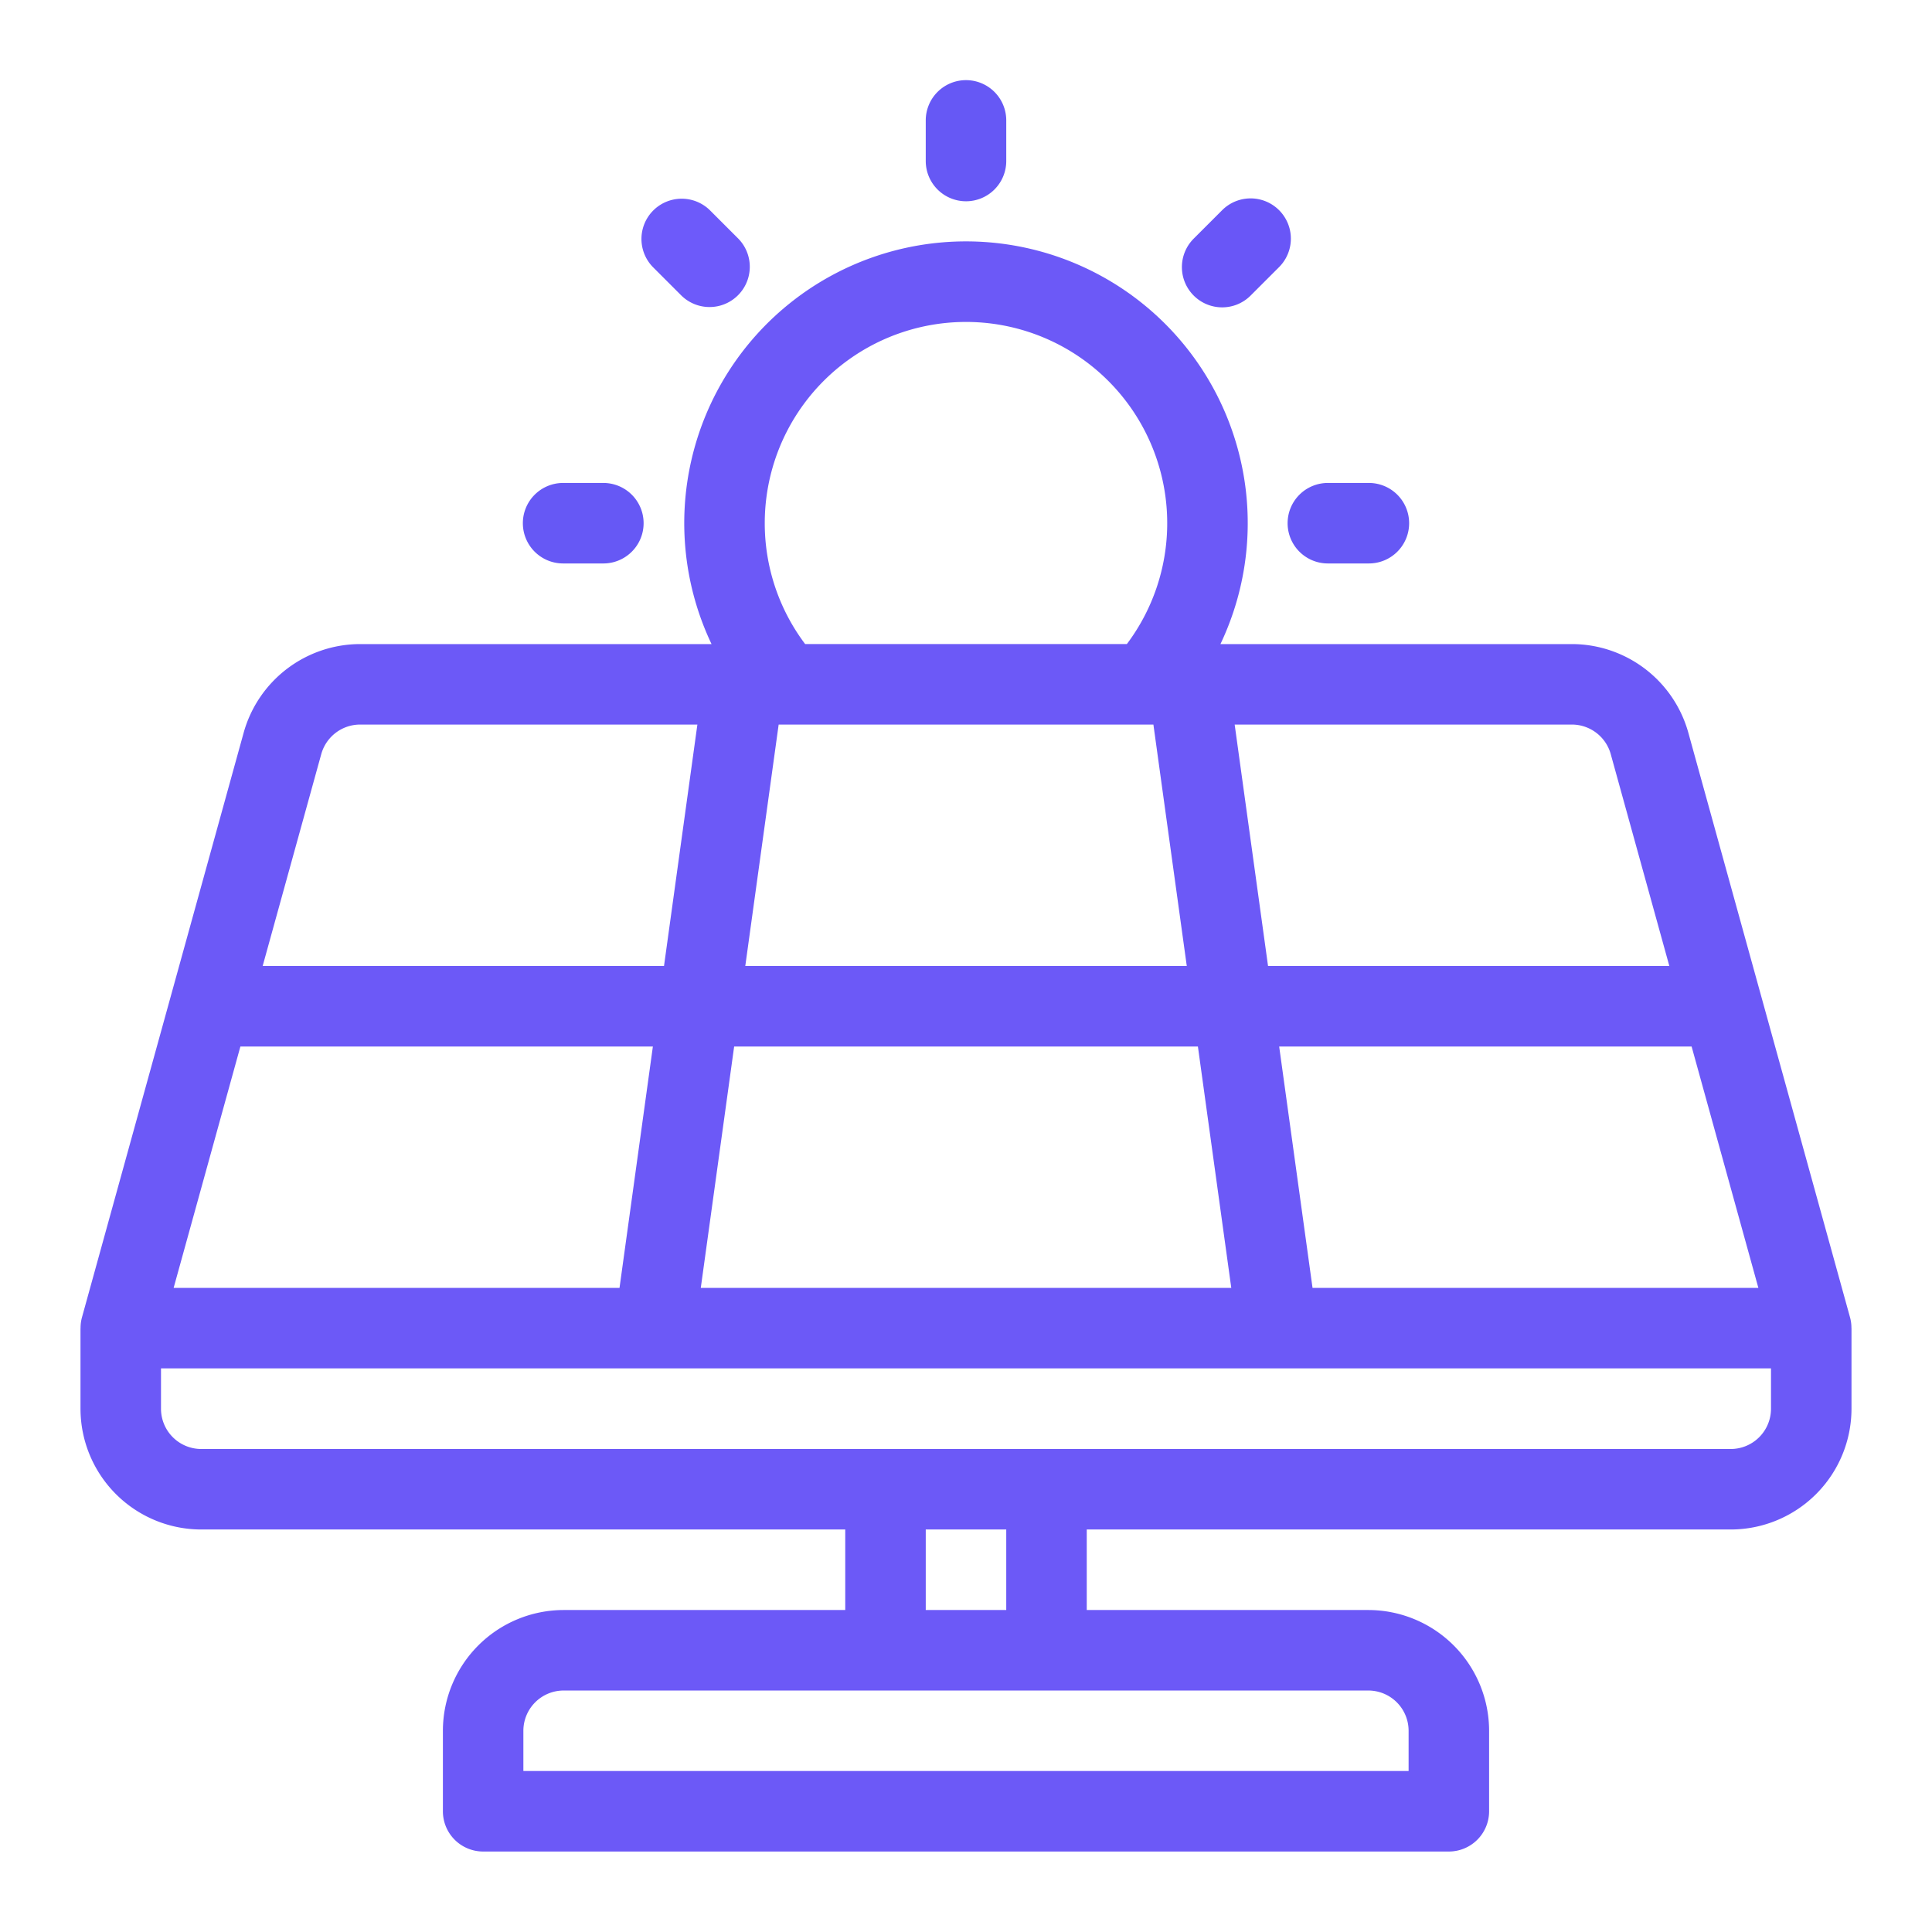 <svg id="Layer_1" data-name="Layer 1" xmlns="http://www.w3.org/2000/svg" viewBox="0 0 512 512"><title>Solar Panels</title><path d="M256,53.339a10.667,10.667,0,0,0,10.667-10.667V32.008a10.667,10.667,0,1,0-21.333,0V42.672A10.667,10.667,0,0,0,256,53.339Z" id="id_101" style="fill: rgb(102, 88, 245);"></path><path d="M180.576,78.328a10.667,10.667,0,0,0,15.083-15.086L188.117,55.7a10.667,10.667,0,0,0-15.083,15.086Z" id="id_102" style="fill: rgb(109, 90, 250);"></path><path d="M149.333,149.321H160a10.667,10.667,0,0,0,0-21.333H149.333a10.667,10.667,0,1,0,0,21.333Z" id="id_103" style="fill: rgb(102, 88, 245);"></path><path d="M323.883,81.452a10.633,10.633,0,0,0,7.542-3.123l7.542-7.541A10.667,10.667,0,0,0,323.883,55.7l-7.542,7.541a10.667,10.667,0,0,0,7.542,18.21Z" id="id_104" style="fill: rgb(105, 86, 247);"></path><path d="M352,149.321h10.666a10.667,10.667,0,1,0,0-21.333H352a10.667,10.667,0,1,0,0,21.333Z" id="id_105" style="fill: rgb(102, 88, 245);"></path><path d="M490.65,352a10.633,10.633,0,0,0-.37-2.874l-42.859-154.97a32.09,32.09,0,0,0-30.842-23.469H323.432a74.664,74.664,0,1,0-134.867,0H95.421a32.09,32.09,0,0,0-30.843,23.47L21.719,349.122a10.631,10.631,0,0,0-.37,2.875h-.016v21.336a32.036,32.036,0,0,0,32,32H224v21.34H149.372a32.036,32.036,0,0,0-32,32v21.333a10.667,10.667,0,0,0,10.667,10.667H383.961a10.667,10.667,0,0,0,10.667-10.667V458.673a32.036,32.036,0,0,0-32-32H288v-21.34H458.666a32.036,32.036,0,0,0,32-32V352ZM305.663,192.017,314.508,256h-117l8.845-63.986Zm11.794,85.32L326.3,341.3H185.715l8.842-63.962ZM347.836,341.3l-8.842-63.962h109.3l17.69,63.962ZM426.86,199.84,442.393,256H336.045L327.2,192.017h89.38A10.7,10.7,0,0,1,426.86,199.84ZM202.668,138.655a53.328,53.328,0,1,1,95.961,32.028H213.372A53.189,53.189,0,0,1,202.668,138.655ZM85.14,199.839a10.7,10.7,0,0,1,10.28-7.822h89.394L175.969,256H69.607Zm-21.434,77.5H173.02L164.178,341.3H46.016ZM373.294,458.673V469.34H138.7V458.673a10.679,10.679,0,0,1,10.667-10.667H362.628A10.679,10.679,0,0,1,373.294,458.673Zm-106.628-32H245.333v-21.34h21.333v21.34Zm192-42.673H53.333a10.679,10.679,0,0,1-10.667-10.667v-10.7H469.333v10.7A10.679,10.679,0,0,1,458.666,384Z" id="id_106" style="fill: rgb(108, 89, 247);"></path></svg>